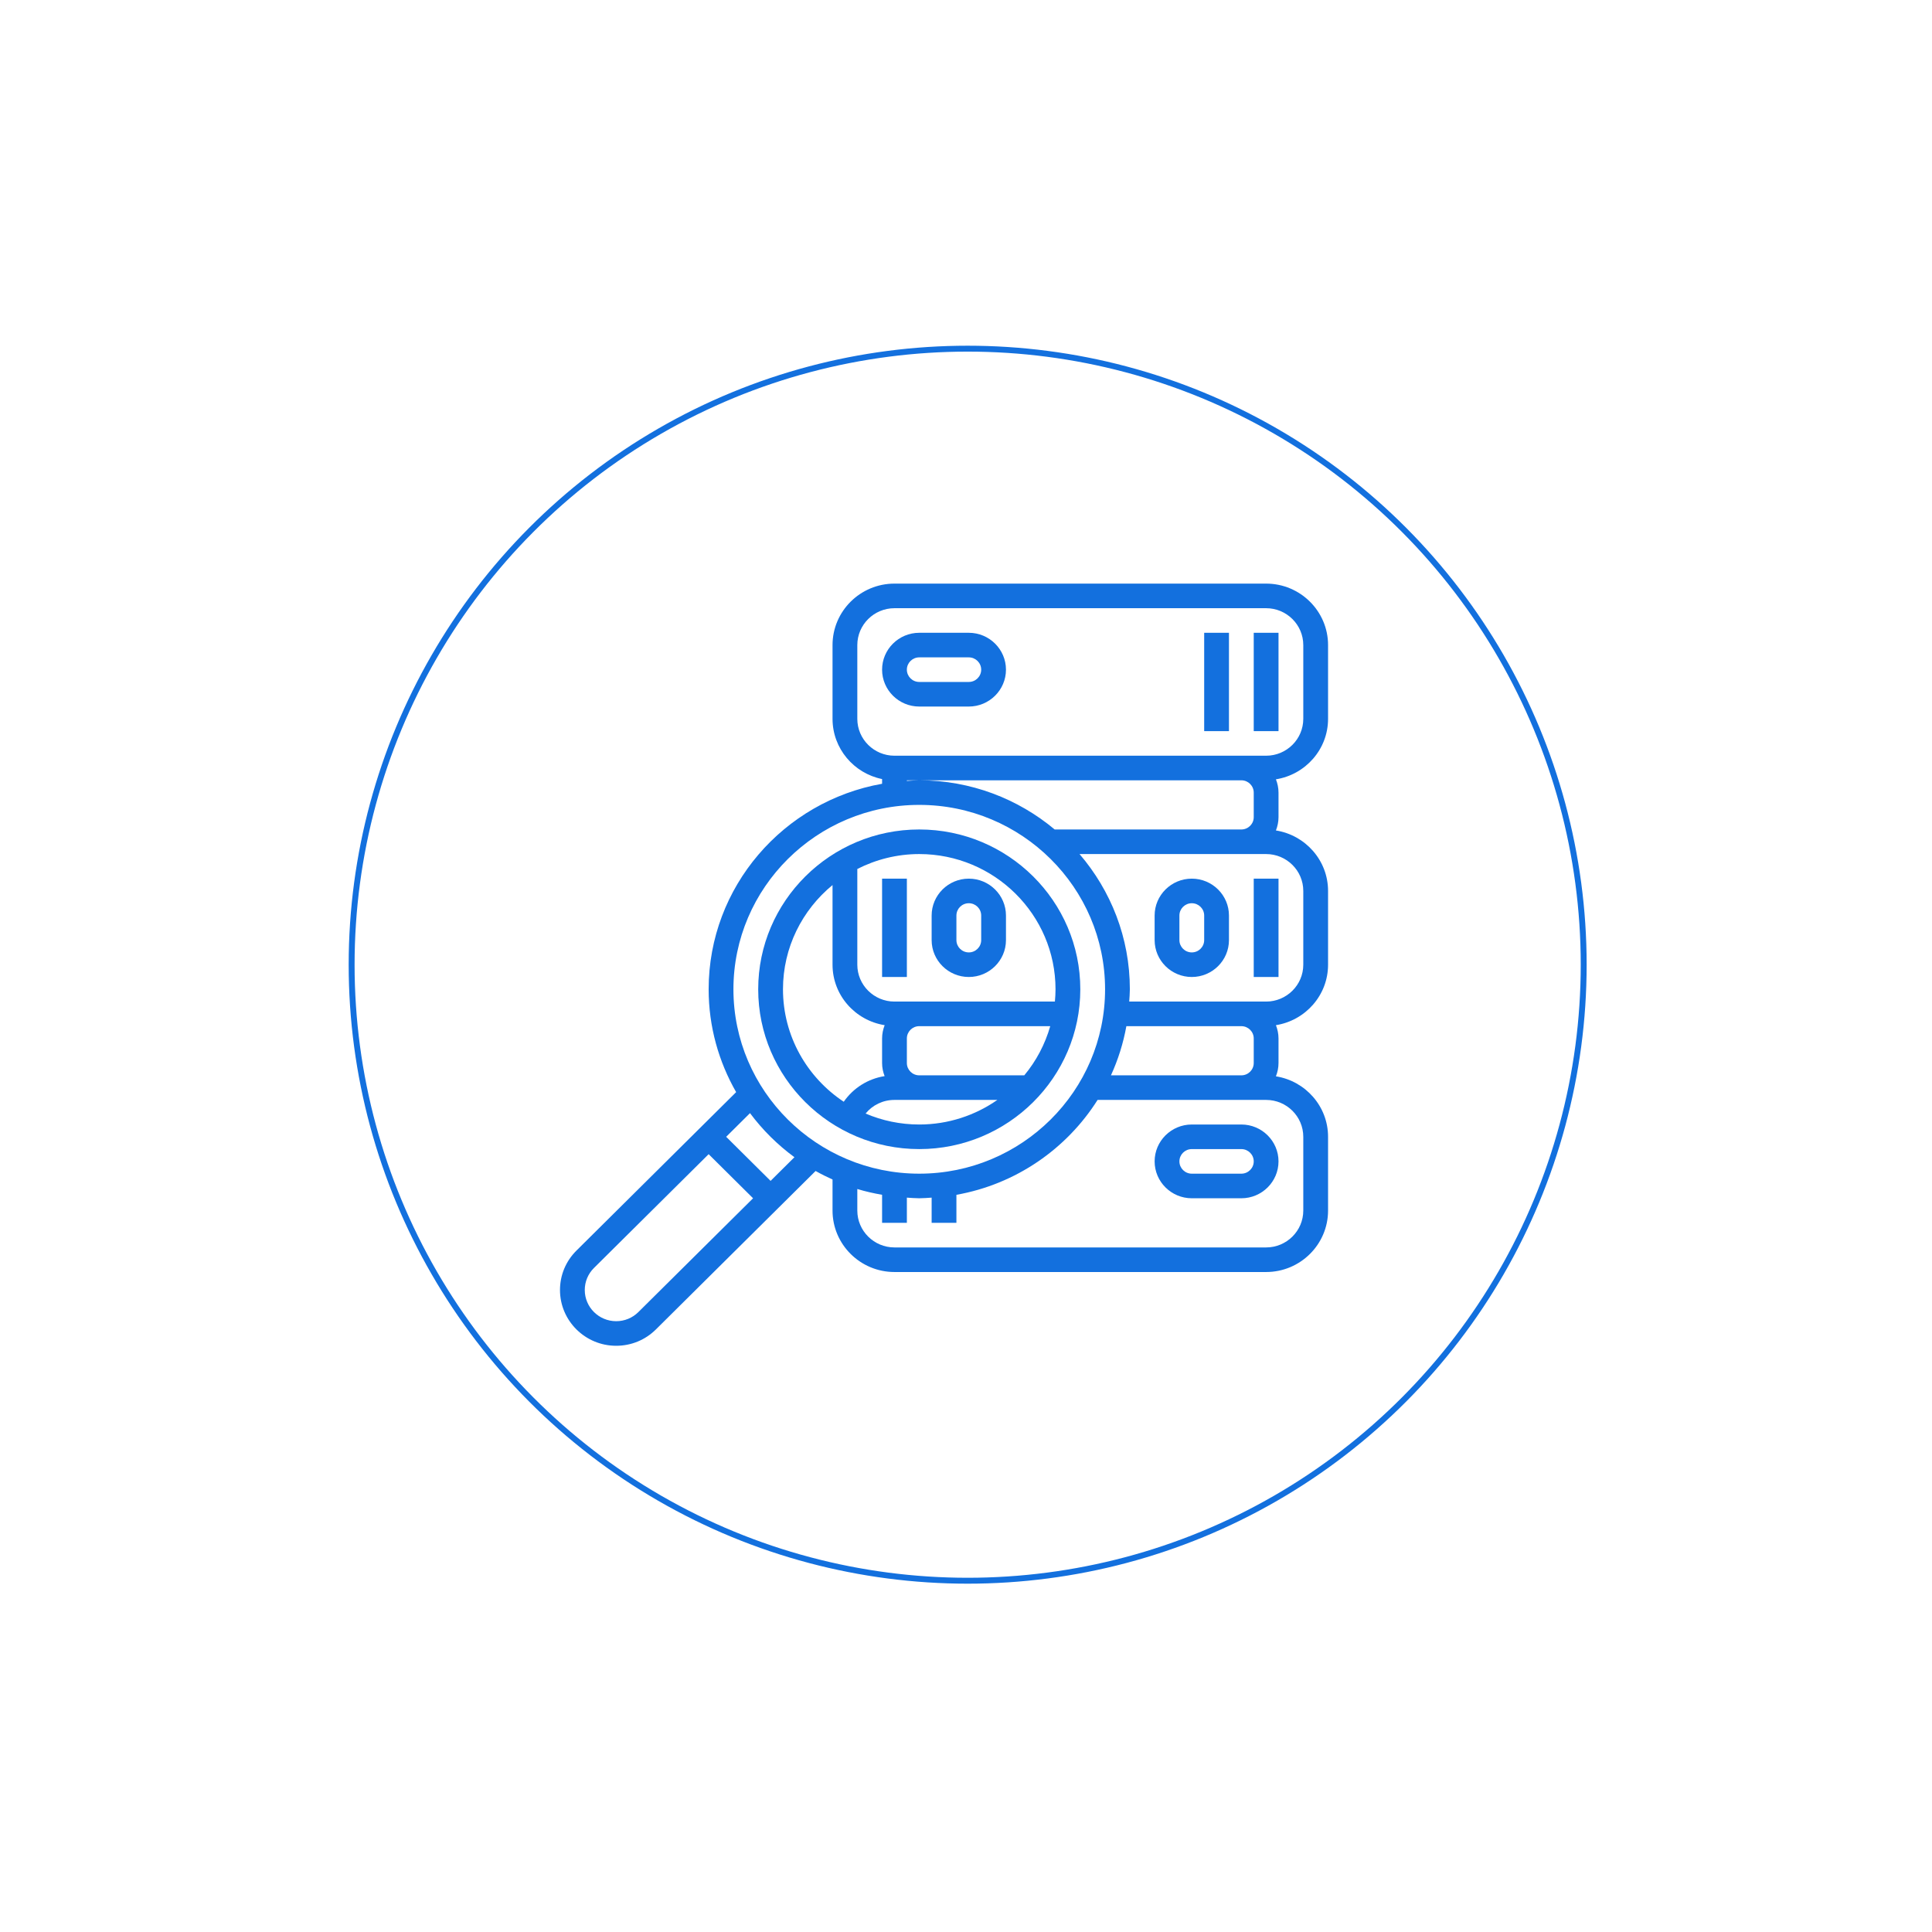 <?xml version="1.0" encoding="UTF-8"?> <svg xmlns="http://www.w3.org/2000/svg" width="327" height="327" viewBox="0 0 327 327" fill="none"> <circle cx="163.781" cy="163.279" r="162.213" stroke="white" stroke-width="2"></circle> <g filter="url(#filter0_d)"> <circle cx="163.781" cy="163.28" r="128.781" fill="white"></circle> </g> <circle cx="163.781" cy="163.279" r="104.266" stroke="#1370DE"></circle> <path d="M155.587 194.489C170.617 194.489 182.846 182.355 182.846 167.441C182.846 152.527 170.617 140.392 155.587 140.392C140.558 140.392 128.329 152.527 128.329 167.441C128.329 182.355 140.558 194.489 155.587 194.489ZM146.506 188.474C147.678 187.034 149.448 186.166 151.394 186.166H168.808C165.061 188.78 160.506 190.328 155.587 190.328C152.365 190.328 149.295 189.664 146.506 188.474ZM173.366 182.005H155.587C154.43 182.005 153.491 181.071 153.491 179.924V175.763C153.491 174.617 154.43 173.683 155.587 173.683H177.759C176.874 176.768 175.373 179.596 173.366 182.005ZM178.652 167.441C178.652 168.144 178.608 168.835 178.545 169.521H151.394C147.926 169.521 145.104 166.721 145.104 163.279V147.079C148.253 145.477 151.811 144.553 155.587 144.553C168.304 144.553 178.652 154.821 178.652 167.441ZM140.91 149.799V163.279C140.91 168.452 144.745 172.721 149.735 173.516C149.463 174.215 149.297 174.968 149.297 175.763V179.924C149.297 180.707 149.459 181.447 149.725 182.138C146.894 182.584 144.422 184.159 142.806 186.476C136.614 182.369 132.523 175.372 132.523 167.441C132.523 160.35 135.792 154.002 140.91 149.799Z" fill="#1370DE"></path> <path d="M224.781 121.666V109.183C224.781 103.446 220.078 98.779 214.297 98.779H151.394C145.613 98.779 140.91 103.446 140.91 109.183V121.666C140.91 126.689 144.519 130.892 149.297 131.859V132.656C132.636 135.615 119.942 150.069 119.942 167.441C119.942 173.77 121.649 179.704 124.595 184.849L97.566 211.669C95.771 213.452 94.781 215.82 94.781 218.341C94.781 223.545 99.046 227.779 104.29 227.779C106.829 227.779 109.219 226.797 111.014 225.014L138.044 198.195C138.973 198.719 139.931 199.195 140.91 199.636V204.892C140.91 210.629 145.613 215.295 151.394 215.295H214.297C220.078 215.295 224.781 210.629 224.781 204.892V192.408C224.781 187.236 220.946 182.966 215.956 182.172C216.228 181.472 216.394 180.719 216.394 179.924V175.763C216.394 174.968 216.228 174.215 215.956 173.516C220.946 172.721 224.781 168.452 224.781 163.279V150.795C224.781 145.623 220.946 141.353 215.956 140.559C216.228 139.86 216.394 139.106 216.394 138.312V134.15C216.394 133.355 216.228 132.602 215.956 131.903C220.946 131.108 224.781 126.839 224.781 121.666ZM153.491 132.07H155.587H210.104C211.261 132.07 212.2 133.004 212.2 134.15V138.312C212.2 139.458 211.261 140.392 210.104 140.392H178.509C172.307 135.207 164.314 132.07 155.587 132.07C154.879 132.07 154.189 132.134 153.491 132.176V132.07ZM155.587 136.231C172.93 136.231 187.039 150.232 187.039 167.441C187.039 184.65 172.93 198.65 155.587 198.65C138.245 198.65 124.136 184.65 124.136 167.441C124.136 150.232 138.245 136.231 155.587 136.231ZM190.643 173.683H210.104C211.261 173.683 212.2 174.617 212.2 175.763V179.924C212.2 181.071 211.261 182.005 210.104 182.005H188.033C189.234 179.383 190.117 176.598 190.643 173.683ZM108.049 222.072C107.045 223.069 105.709 223.618 104.29 223.618C101.361 223.618 98.975 221.25 98.975 218.341C98.975 216.931 99.528 215.608 100.53 214.611L119.942 195.35L127.461 202.812L108.049 222.072ZM130.426 199.87L122.907 192.408L126.943 188.403C129.063 191.247 131.596 193.761 134.462 195.864L130.426 199.87ZM220.587 192.408V204.892C220.587 208.334 217.765 211.134 214.297 211.134H151.394C147.926 211.134 145.104 208.334 145.104 204.892V201.245C146.466 201.661 147.871 201.973 149.297 202.225V206.973H153.491V202.705C154.189 202.747 154.879 202.812 155.587 202.812C156.296 202.812 156.986 202.747 157.684 202.705V206.973H161.878V202.227C171.938 200.44 180.529 194.458 185.773 186.166H214.297C217.765 186.166 220.587 188.967 220.587 192.408ZM220.587 150.795V163.279C220.587 166.721 217.765 169.521 214.297 169.521H191.126C191.168 168.828 191.233 168.144 191.233 167.441C191.233 158.712 188.014 150.729 182.716 144.553H214.297C217.765 144.553 220.587 147.354 220.587 150.795ZM220.587 121.666C220.587 125.108 217.765 127.908 214.297 127.908H151.394C147.926 127.908 145.104 125.108 145.104 121.666V109.183C145.104 105.741 147.926 102.941 151.394 102.941H214.297C217.765 102.941 220.587 105.741 220.587 109.183V121.666Z" fill="#1370DE"></path> <path d="M149.297 148.715H153.491V165.36H149.297V148.715Z" fill="#1370DE"></path> <path d="M212.2 148.715H216.394V165.36H212.2V148.715Z" fill="#1370DE"></path> <path d="M163.975 165.36C167.443 165.36 170.265 162.559 170.265 159.118V154.957C170.265 151.515 167.443 148.715 163.975 148.715C160.506 148.715 157.684 151.515 157.684 154.957V159.118C157.684 162.559 160.506 165.36 163.975 165.36ZM161.878 154.957C161.878 153.81 162.817 152.876 163.975 152.876C165.132 152.876 166.071 153.81 166.071 154.957V159.118C166.071 160.264 165.132 161.199 163.975 161.199C162.817 161.199 161.878 160.264 161.878 159.118V154.957Z" fill="#1370DE"></path> <path d="M201.716 148.715C198.248 148.715 195.426 151.515 195.426 154.957V159.118C195.426 162.559 198.248 165.36 201.716 165.36C205.185 165.36 208.007 162.559 208.007 159.118V154.957C208.007 151.515 205.185 148.715 201.716 148.715ZM203.813 159.118C203.813 160.264 202.874 161.199 201.716 161.199C200.559 161.199 199.62 160.264 199.62 159.118V154.957C199.62 153.81 200.559 152.876 201.716 152.876C202.874 152.876 203.813 153.81 203.813 154.957V159.118Z" fill="#1370DE"></path> <path d="M212.2 107.102H216.394V123.747H212.2V107.102Z" fill="#1370DE"></path> <path d="M203.813 107.102H208.007V123.747H203.813V107.102Z" fill="#1370DE"></path> <path d="M163.975 107.102H155.587C152.119 107.102 149.297 109.902 149.297 113.344C149.297 116.785 152.119 119.586 155.587 119.586H163.975C167.443 119.586 170.265 116.785 170.265 113.344C170.265 109.902 167.443 107.102 163.975 107.102ZM163.975 115.424H155.587C154.43 115.424 153.491 114.49 153.491 113.344C153.491 112.197 154.43 111.263 155.587 111.263H163.975C165.132 111.263 166.071 112.197 166.071 113.344C166.071 114.49 165.132 115.424 163.975 115.424Z" fill="#1370DE"></path> <path d="M201.716 190.328C198.248 190.328 195.426 193.128 195.426 196.57C195.426 200.011 198.248 202.812 201.716 202.812H210.104C213.572 202.812 216.394 200.011 216.394 196.57C216.394 193.128 213.572 190.328 210.104 190.328H201.716ZM212.2 196.57C212.2 197.716 211.261 198.65 210.104 198.65H201.716C200.559 198.65 199.62 197.716 199.62 196.57C199.62 195.423 200.559 194.489 201.716 194.489H210.104C211.261 194.489 212.2 195.423 212.2 196.57Z" fill="#1370DE"></path> <defs> <filter id="filter0_d" x="5" y="4.499" width="317.563" height="317.563" filterUnits="userSpaceOnUse" color-interpolation-filters="sRGB"> <feFlood flood-opacity="0" result="BackgroundImageFix"></feFlood> <feColorMatrix in="SourceAlpha" type="matrix" values="0 0 0 0 0 0 0 0 0 0 0 0 0 0 0 0 0 0 127 0"></feColorMatrix> <feOffset></feOffset> <feGaussianBlur stdDeviation="15"></feGaussianBlur> <feColorMatrix type="matrix" values="0 0 0 0 0.729 0 0 0 0 0.854 0 0 0 0 1 0 0 0 1 0"></feColorMatrix> <feBlend mode="normal" in2="BackgroundImageFix" result="effect1_dropShadow"></feBlend> <feBlend mode="normal" in="SourceGraphic" in2="effect1_dropShadow" result="shape"></feBlend> </filter> </defs> </svg> 